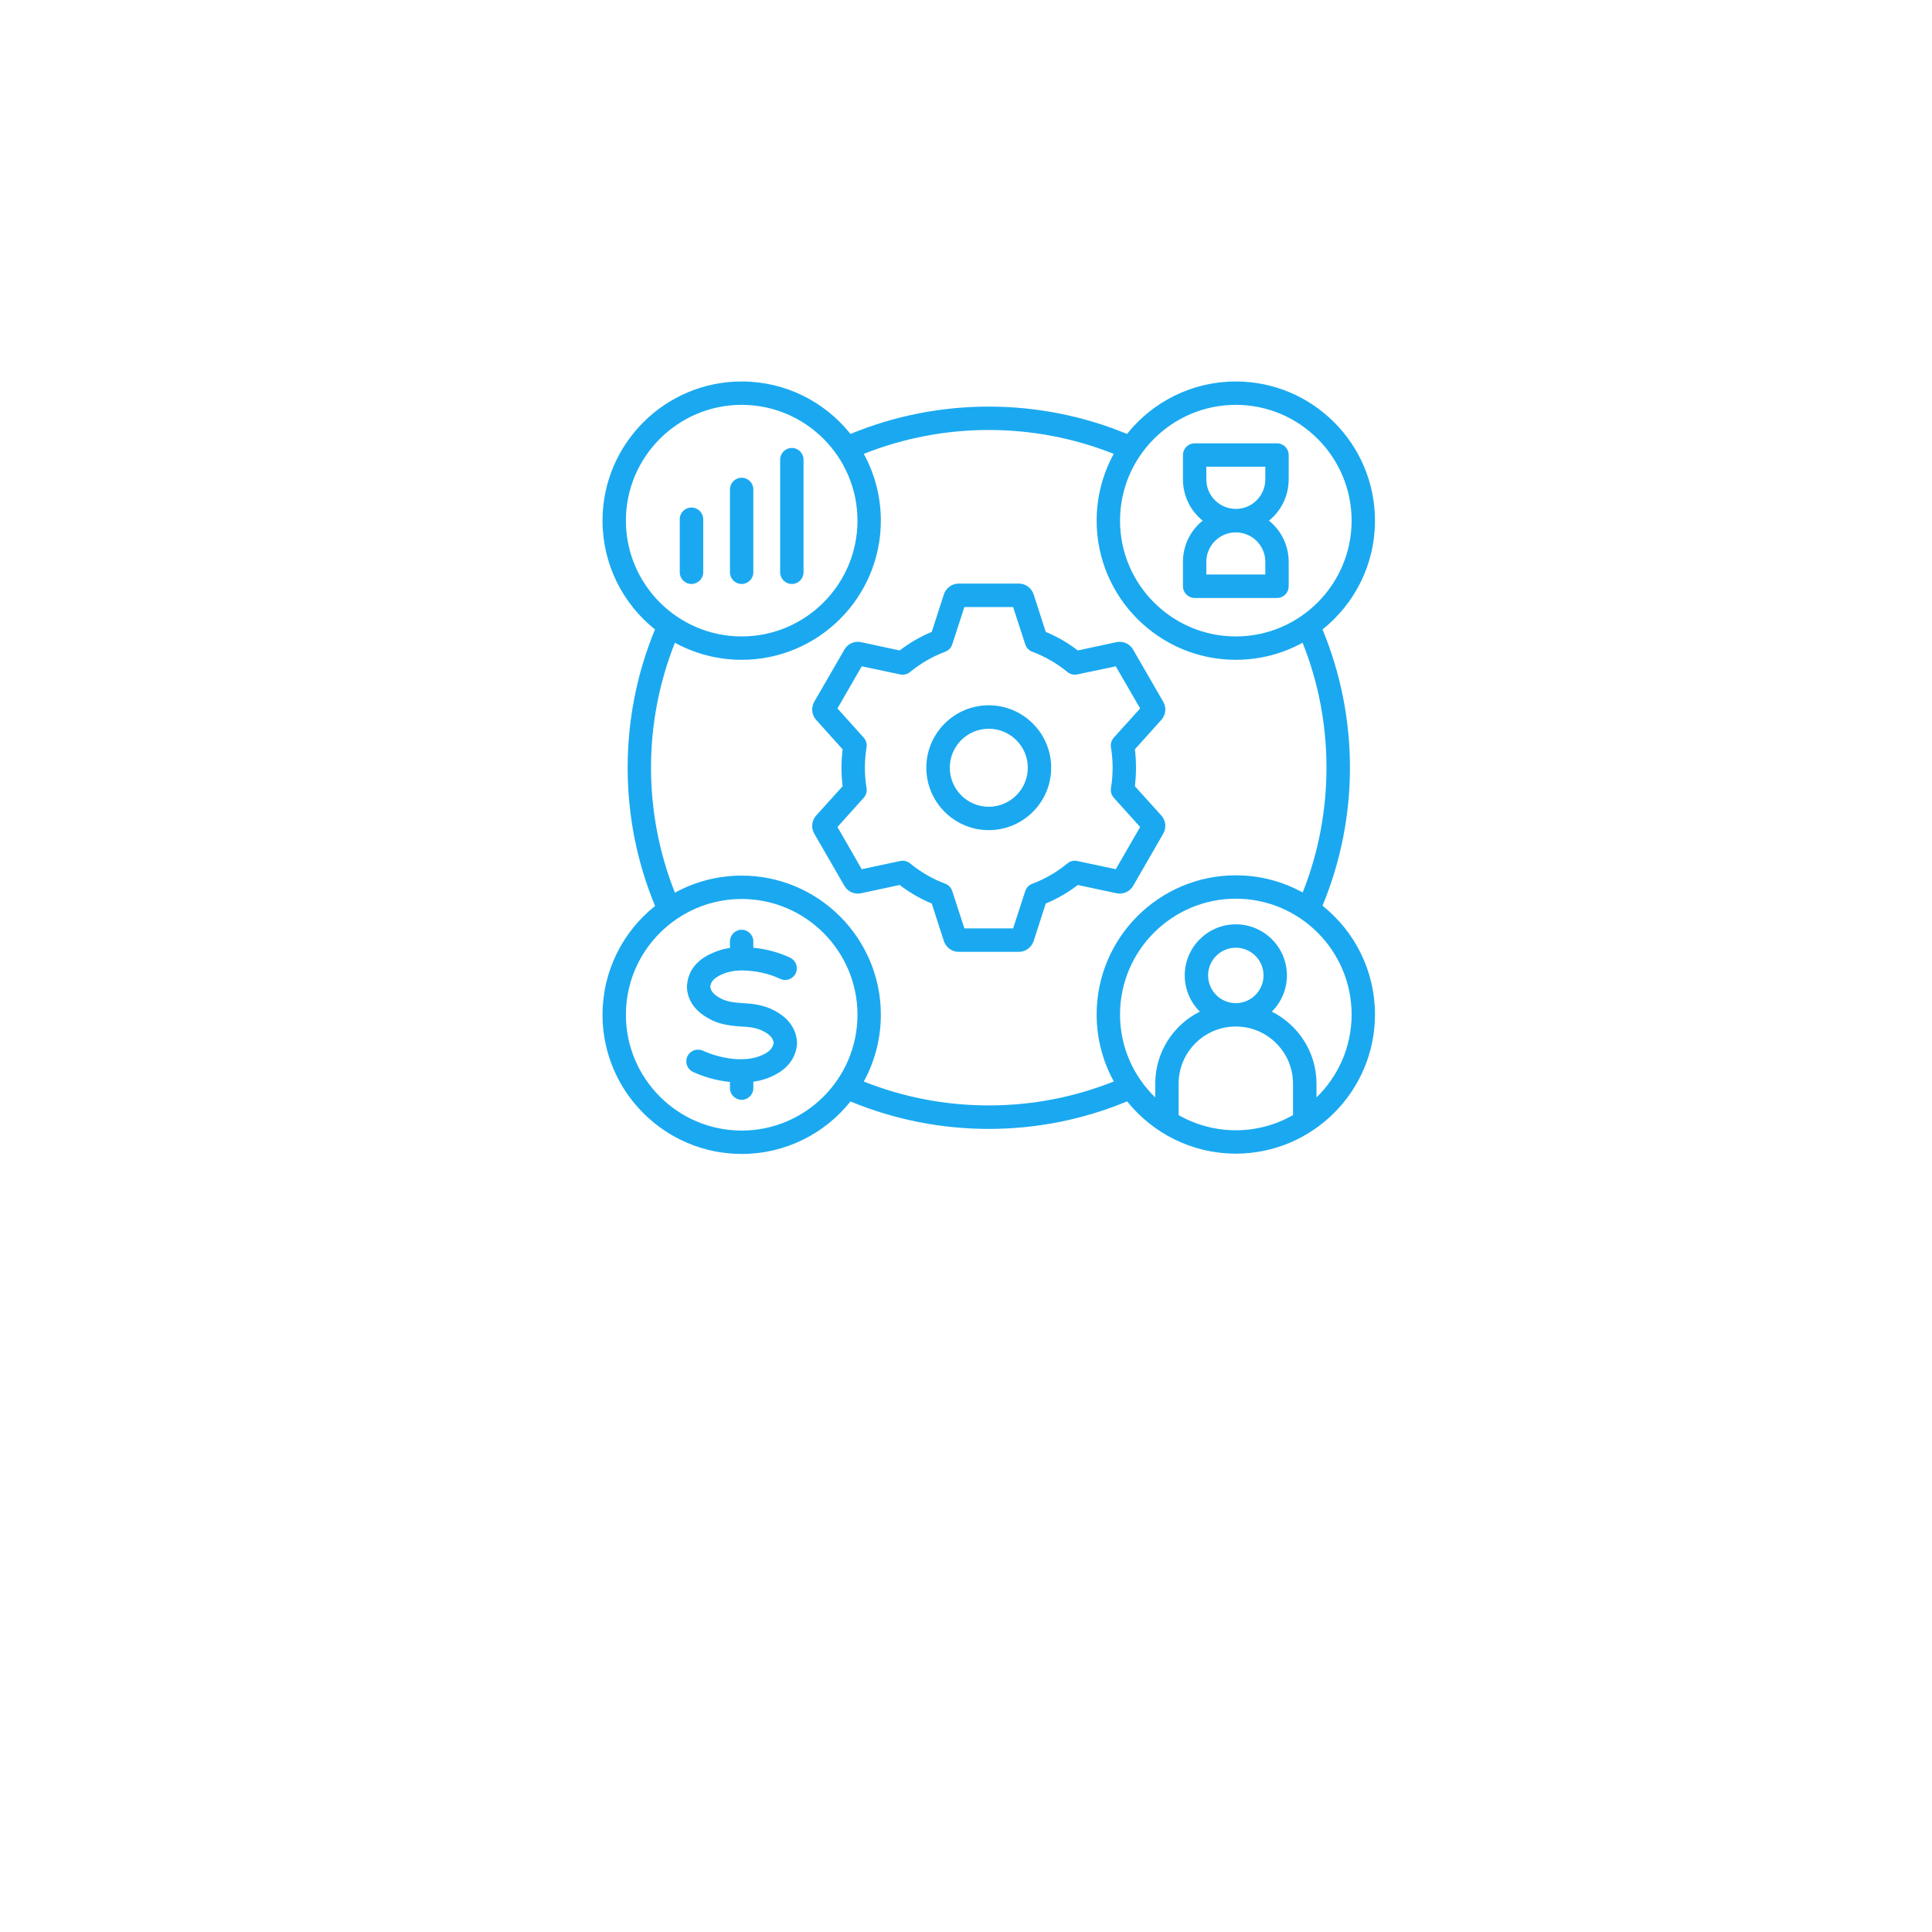 <svg xmlns="http://www.w3.org/2000/svg" xmlns:xlink="http://www.w3.org/1999/xlink" width="3000" viewBox="0 0 2250 2250" height="3000" preserveAspectRatio="xMidYMid meet"><defs><clipPath id="c144dc2391"><path d="M 701.801 444.172 L 1601.398 444.172 L 1601.398 1343.773 L 701.801 1343.773 Z M 701.801 444.172 " clip-rule="nonzero"></path></clipPath></defs><g clip-path="url(#c144dc2391)"><path fill="#1aa9f0" d="M 850.098 666.531 L 850.098 570.047 C 850.098 562.461 856.188 556.375 863.77 556.375 C 871.234 556.375 877.32 562.461 877.32 570.047 L 877.32 666.527 C 877.32 673.996 871.234 680.082 863.77 680.082 C 856.188 680.086 850.098 673.996 850.098 666.531 Z M 791.633 666.531 L 791.633 604.621 C 791.633 597.152 797.723 591.066 805.305 591.066 C 812.77 591.066 818.969 597.152 818.969 604.621 L 818.969 666.531 C 818.969 673.996 812.766 680.086 805.305 680.086 C 797.723 680.086 791.633 673.996 791.633 666.531 Z M 908.562 666.531 L 908.562 535.355 C 908.562 527.777 914.652 521.691 922.234 521.691 C 929.699 521.691 935.785 527.777 935.785 535.355 L 935.785 666.531 C 935.785 673.996 929.699 680.086 922.234 680.086 C 914.652 680.086 908.562 673.996 908.562 666.531 Z M 1473.574 654.242 L 1473.574 669.059 L 1404.887 669.059 L 1404.887 654.242 C 1404.887 635.402 1420.277 620.012 1439.23 620.012 C 1458.18 620.012 1473.574 635.402 1473.574 654.242 Z M 1404.887 558.328 L 1404.887 543.512 L 1473.574 543.512 L 1473.574 558.328 C 1473.574 577.281 1458.18 592.676 1439.227 592.676 C 1420.277 592.676 1404.887 577.281 1404.887 558.328 Z M 1391.332 696.395 L 1487.242 696.395 C 1494.711 696.395 1500.797 690.309 1500.797 682.727 L 1500.797 654.242 C 1500.797 634.945 1491.836 617.598 1477.824 606.344 C 1491.836 595.086 1500.797 577.742 1500.797 558.332 L 1500.797 529.961 C 1500.797 522.379 1494.711 516.289 1487.242 516.289 L 1391.332 516.289 C 1383.75 516.289 1377.664 522.379 1377.664 529.961 L 1377.664 558.332 C 1377.664 577.742 1386.625 595.086 1400.637 606.344 C 1386.621 617.602 1377.664 634.945 1377.664 654.242 L 1377.664 682.727 C 1377.664 690.309 1383.75 696.395 1391.332 696.395 Z M 928.203 1213.621 C 928.32 1214.312 928.32 1214.887 928.203 1215.461 C 927.402 1227.52 921.312 1243.945 897.535 1254.168 C 891.219 1256.926 884.441 1258.762 877.32 1259.797 L 877.32 1267.262 C 877.32 1274.73 871.234 1280.816 863.766 1280.816 C 856.184 1280.816 850.098 1274.73 850.098 1267.262 L 850.098 1260.027 C 835.164 1258.535 820.805 1254.629 807.254 1248.426 C 800.359 1245.324 797.375 1237.285 800.477 1230.391 C 803.578 1223.5 811.617 1220.516 818.508 1223.617 C 837.914 1232.328 866.133 1238.004 886.852 1229.129 C 897.992 1224.305 900.406 1218.793 900.98 1214.426 C 900.633 1211.441 899.027 1205.352 886.734 1199.84 C 878.465 1196.391 871.344 1195.934 863.074 1195.473 C 855.391 1194.973 840.824 1193.738 830.336 1188.695 C 805.988 1177.441 800.359 1161.242 800.012 1149.527 C 800.012 1149.184 800.012 1148.84 800.012 1148.492 C 800.703 1136.203 806.445 1119.434 830.797 1109.441 C 836.77 1106.801 843.203 1104.961 850.094 1103.926 L 850.094 1096.461 C 850.094 1088.879 856.18 1082.793 863.762 1082.793 C 871.227 1082.793 877.316 1088.879 877.316 1096.461 L 877.316 1103.699 C 893.051 1105.305 907.18 1109.211 920.16 1115.297 C 927.051 1118.629 929.922 1126.668 926.707 1133.445 C 923.492 1140.336 915.336 1143.211 908.559 1139.992 C 895.578 1133.789 880.992 1130.574 863.992 1130.113 L 863.879 1130.113 C 855.379 1130.23 847.91 1131.723 841.48 1134.48 L 841.363 1134.48 C 828.617 1139.762 827.465 1146.078 827.234 1149.18 C 827.465 1151.82 828.617 1157.797 841.594 1163.883 C 849.633 1167.215 856.754 1167.672 864.91 1168.246 C 874.215 1168.82 884.895 1169.512 897.418 1174.68 C 897.531 1174.797 897.645 1174.797 897.762 1174.91 C 921.543 1185.594 927.516 1201.906 928.203 1213.621 Z M 1533.188 1278.059 L 1533.188 1262.094 C 1533.188 1225.336 1511.938 1193.523 1481.152 1178.129 C 1492.066 1167.332 1498.727 1152.402 1498.727 1135.977 C 1498.727 1103.125 1472.078 1076.477 1439.227 1076.477 C 1406.492 1076.477 1379.73 1103.125 1379.73 1135.977 C 1379.73 1152.402 1386.504 1167.332 1397.301 1178.129 C 1366.52 1193.523 1345.387 1225.34 1345.387 1262.094 L 1345.387 1278.059 C 1320.117 1253.594 1304.379 1219.367 1304.379 1181.461 C 1304.379 1107.145 1364.91 1046.613 1439.227 1046.613 C 1513.543 1046.613 1574.078 1107.145 1574.078 1181.461 C 1574.078 1219.363 1558.344 1253.594 1533.188 1278.059 Z M 1406.953 1135.973 C 1406.953 1153.777 1421.426 1168.25 1439.227 1168.25 C 1457.031 1168.25 1471.504 1153.777 1471.504 1135.973 C 1471.504 1118.172 1457.031 1103.699 1439.227 1103.699 C 1421.426 1103.699 1406.953 1118.172 1406.953 1135.973 Z M 1372.609 1298.621 C 1413.785 1322.215 1464.676 1322.215 1505.848 1298.621 L 1505.848 1262.094 C 1505.848 1225.336 1475.984 1195.473 1439.227 1195.473 C 1402.473 1195.473 1372.605 1225.336 1372.605 1262.094 L 1372.605 1298.621 Z M 1151.496 1287.363 C 1201.922 1287.363 1250.855 1277.945 1297.145 1259.453 C 1284.395 1236.367 1277.156 1209.719 1277.156 1181.461 C 1277.156 1092.098 1349.867 1019.391 1439.23 1019.391 C 1467.484 1019.391 1493.902 1026.625 1517.105 1039.375 C 1554.039 946.582 1554.121 841.246 1516.992 748.543 C 1493.902 761.176 1467.371 768.41 1439.23 768.41 C 1349.867 768.41 1277.156 695.703 1277.156 606.34 C 1277.156 578.203 1284.395 551.668 1297.027 528.578 C 1203.832 491.484 1099.164 491.484 1005.965 528.578 C 1018.602 551.664 1025.836 578.199 1025.836 606.34 C 1025.836 695.703 953.129 768.41 863.766 768.41 C 835.621 768.41 809.09 761.176 786.004 748.543 C 748.867 841.84 748.938 946.246 786.004 1039.605 C 809.09 1026.969 835.625 1019.73 863.766 1019.73 C 953.129 1019.73 1025.836 1092.441 1025.836 1181.805 C 1025.836 1209.945 1018.602 1236.477 1005.965 1259.566 C 1052.258 1277.945 1101.074 1287.363 1151.496 1287.363 Z M 863.77 1316.656 C 938.082 1316.656 998.617 1256.121 998.617 1181.805 C 998.617 1107.488 938.086 1046.957 863.77 1046.957 C 789.449 1046.957 728.918 1107.488 728.918 1181.805 C 728.918 1256.121 789.449 1316.656 863.77 1316.656 Z M 728.918 606.34 C 728.918 680.66 789.449 741.191 863.766 741.191 C 938.082 741.191 998.613 680.66 998.613 606.34 C 998.613 532.023 938.082 471.492 863.766 471.492 C 789.449 471.492 728.918 532.027 728.918 606.34 Z M 1439.23 471.492 C 1364.914 471.492 1304.383 532.023 1304.383 606.34 C 1304.383 680.66 1364.914 741.191 1439.23 741.191 C 1513.547 741.191 1574.078 680.66 1574.078 606.34 C 1574.078 532.027 1513.547 471.492 1439.23 471.492 Z M 1540.195 1054.766 C 1582.859 951.816 1582.766 835.996 1540.195 733.035 C 1577.41 703.402 1601.301 657.57 1601.301 606.344 C 1601.301 516.98 1528.59 444.27 1439.23 444.27 C 1388 444.27 1342.172 468.16 1312.539 505.379 C 1209.824 462.91 1093.176 462.91 990.461 505.379 C 960.828 468.16 914.996 444.27 863.77 444.27 C 774.406 444.27 701.699 516.98 701.699 606.344 C 701.699 657.574 725.59 703.402 762.805 733.035 C 720.367 835.668 720.266 952.512 762.922 1055.109 C 725.59 1084.746 701.699 1130.574 701.699 1181.805 C 701.699 1271.168 774.41 1343.875 863.773 1343.875 C 915 1343.875 960.832 1319.984 990.465 1282.77 C 1093.484 1325.363 1209.719 1325.449 1312.656 1282.652 C 1342.402 1319.75 1388.121 1343.527 1439.234 1343.527 C 1528.598 1343.527 1601.305 1270.82 1601.305 1181.457 C 1601.301 1130.23 1577.41 1084.516 1540.195 1054.766 Z M 1254.645 1002.734 L 1299.441 1012.266 L 1327.812 963.105 L 1297.145 929.105 C 1294.391 926.004 1293.125 921.867 1293.816 917.734 C 1296.41 901.941 1296.41 886.203 1293.816 870.41 C 1293.125 866.273 1294.391 862.141 1297.145 859.039 L 1327.812 825.039 L 1299.441 775.992 L 1254.645 785.41 C 1250.508 786.328 1246.375 785.293 1243.156 782.652 C 1230.754 772.547 1216.969 764.504 1202.152 758.992 C 1198.246 757.5 1195.258 754.398 1193.996 750.379 L 1179.867 706.957 L 1123.125 706.957 L 1108.996 750.379 C 1107.734 754.398 1104.746 757.5 1100.844 758.992 C 1086.023 764.504 1072.242 772.547 1059.836 782.652 C 1056.617 785.293 1052.484 786.328 1048.348 785.41 L 1003.555 775.992 L 975.297 825.039 L 1005.852 859.039 C 1008.609 862.141 1009.871 866.277 1009.184 870.41 C 1006.59 886.203 1006.59 901.941 1009.184 917.734 C 1009.871 921.867 1008.609 926.004 1005.852 929.105 L 975.297 963.105 L 1003.555 1012.266 L 1048.348 1002.734 C 1052.371 1001.816 1056.617 1002.848 1059.836 1005.488 C 1072.242 1015.598 1086.023 1023.637 1100.844 1029.152 C 1104.746 1030.645 1107.734 1033.863 1108.996 1037.766 L 1123.125 1081.184 L 1179.867 1081.184 L 1193.996 1037.766 C 1195.258 1033.863 1198.246 1030.645 1202.152 1029.266 C 1217.082 1023.637 1230.867 1015.598 1243.156 1005.488 C 1246.375 1002.848 1250.625 1001.816 1254.645 1002.734 Z M 1319.656 1031.68 L 1354.691 970.914 C 1358.594 964.141 1357.793 955.641 1352.508 949.781 L 1321.723 915.668 C 1323.391 900.672 1323.418 887.602 1321.723 872.594 L 1352.508 838.367 C 1357.793 832.508 1358.594 824.008 1354.691 817.23 L 1319.656 756.582 C 1315.754 749.691 1307.941 746.246 1300.246 747.855 L 1255.219 757.504 C 1243.73 748.66 1231.211 741.422 1217.887 735.91 L 1203.762 692.145 C 1201.234 684.68 1194.34 679.625 1186.531 679.625 L 1116.465 679.625 C 1108.652 679.625 1101.762 684.68 1099.234 692.145 L 1085.109 735.91 C 1071.785 741.422 1059.266 748.66 1047.777 757.504 L 1002.75 747.855 C 995.055 746.246 987.246 749.691 983.34 756.582 L 948.305 817.23 C 944.402 824.008 945.203 832.508 950.488 838.367 L 981.273 872.594 C 979.578 887.605 979.605 900.668 981.273 915.668 L 950.488 949.781 C 945.203 955.641 944.402 964.141 948.305 970.914 L 983.34 1031.562 C 987.242 1038.457 995.055 1041.898 1002.75 1040.293 L 1047.777 1030.645 C 1059.266 1039.488 1071.785 1046.727 1085.109 1052.238 L 1099.234 1096 C 1101.762 1103.469 1108.652 1108.52 1116.465 1108.52 L 1186.531 1108.52 C 1194.344 1108.52 1201.234 1103.465 1203.762 1096 L 1217.887 1052.238 C 1231.211 1046.727 1243.73 1039.492 1255.219 1030.645 L 1300.246 1040.293 C 1307.941 1041.902 1315.754 1038.457 1319.656 1031.68 Z M 1151.496 939.559 C 1126.457 939.559 1106.125 919.113 1106.125 894.074 C 1106.125 869.031 1126.457 848.703 1151.496 848.703 C 1176.539 848.703 1196.984 869.031 1196.984 894.074 C 1196.984 919.113 1176.539 939.559 1151.496 939.559 Z M 1151.496 821.363 C 1191.586 821.363 1224.207 853.984 1224.207 894.074 C 1224.207 934.16 1191.586 966.781 1151.496 966.781 C 1111.41 966.781 1078.789 934.16 1078.789 894.074 C 1078.789 853.984 1111.41 821.363 1151.496 821.363 Z M 1151.496 821.363 " fill-opacity="1" fill-rule="evenodd"></path></g></svg>